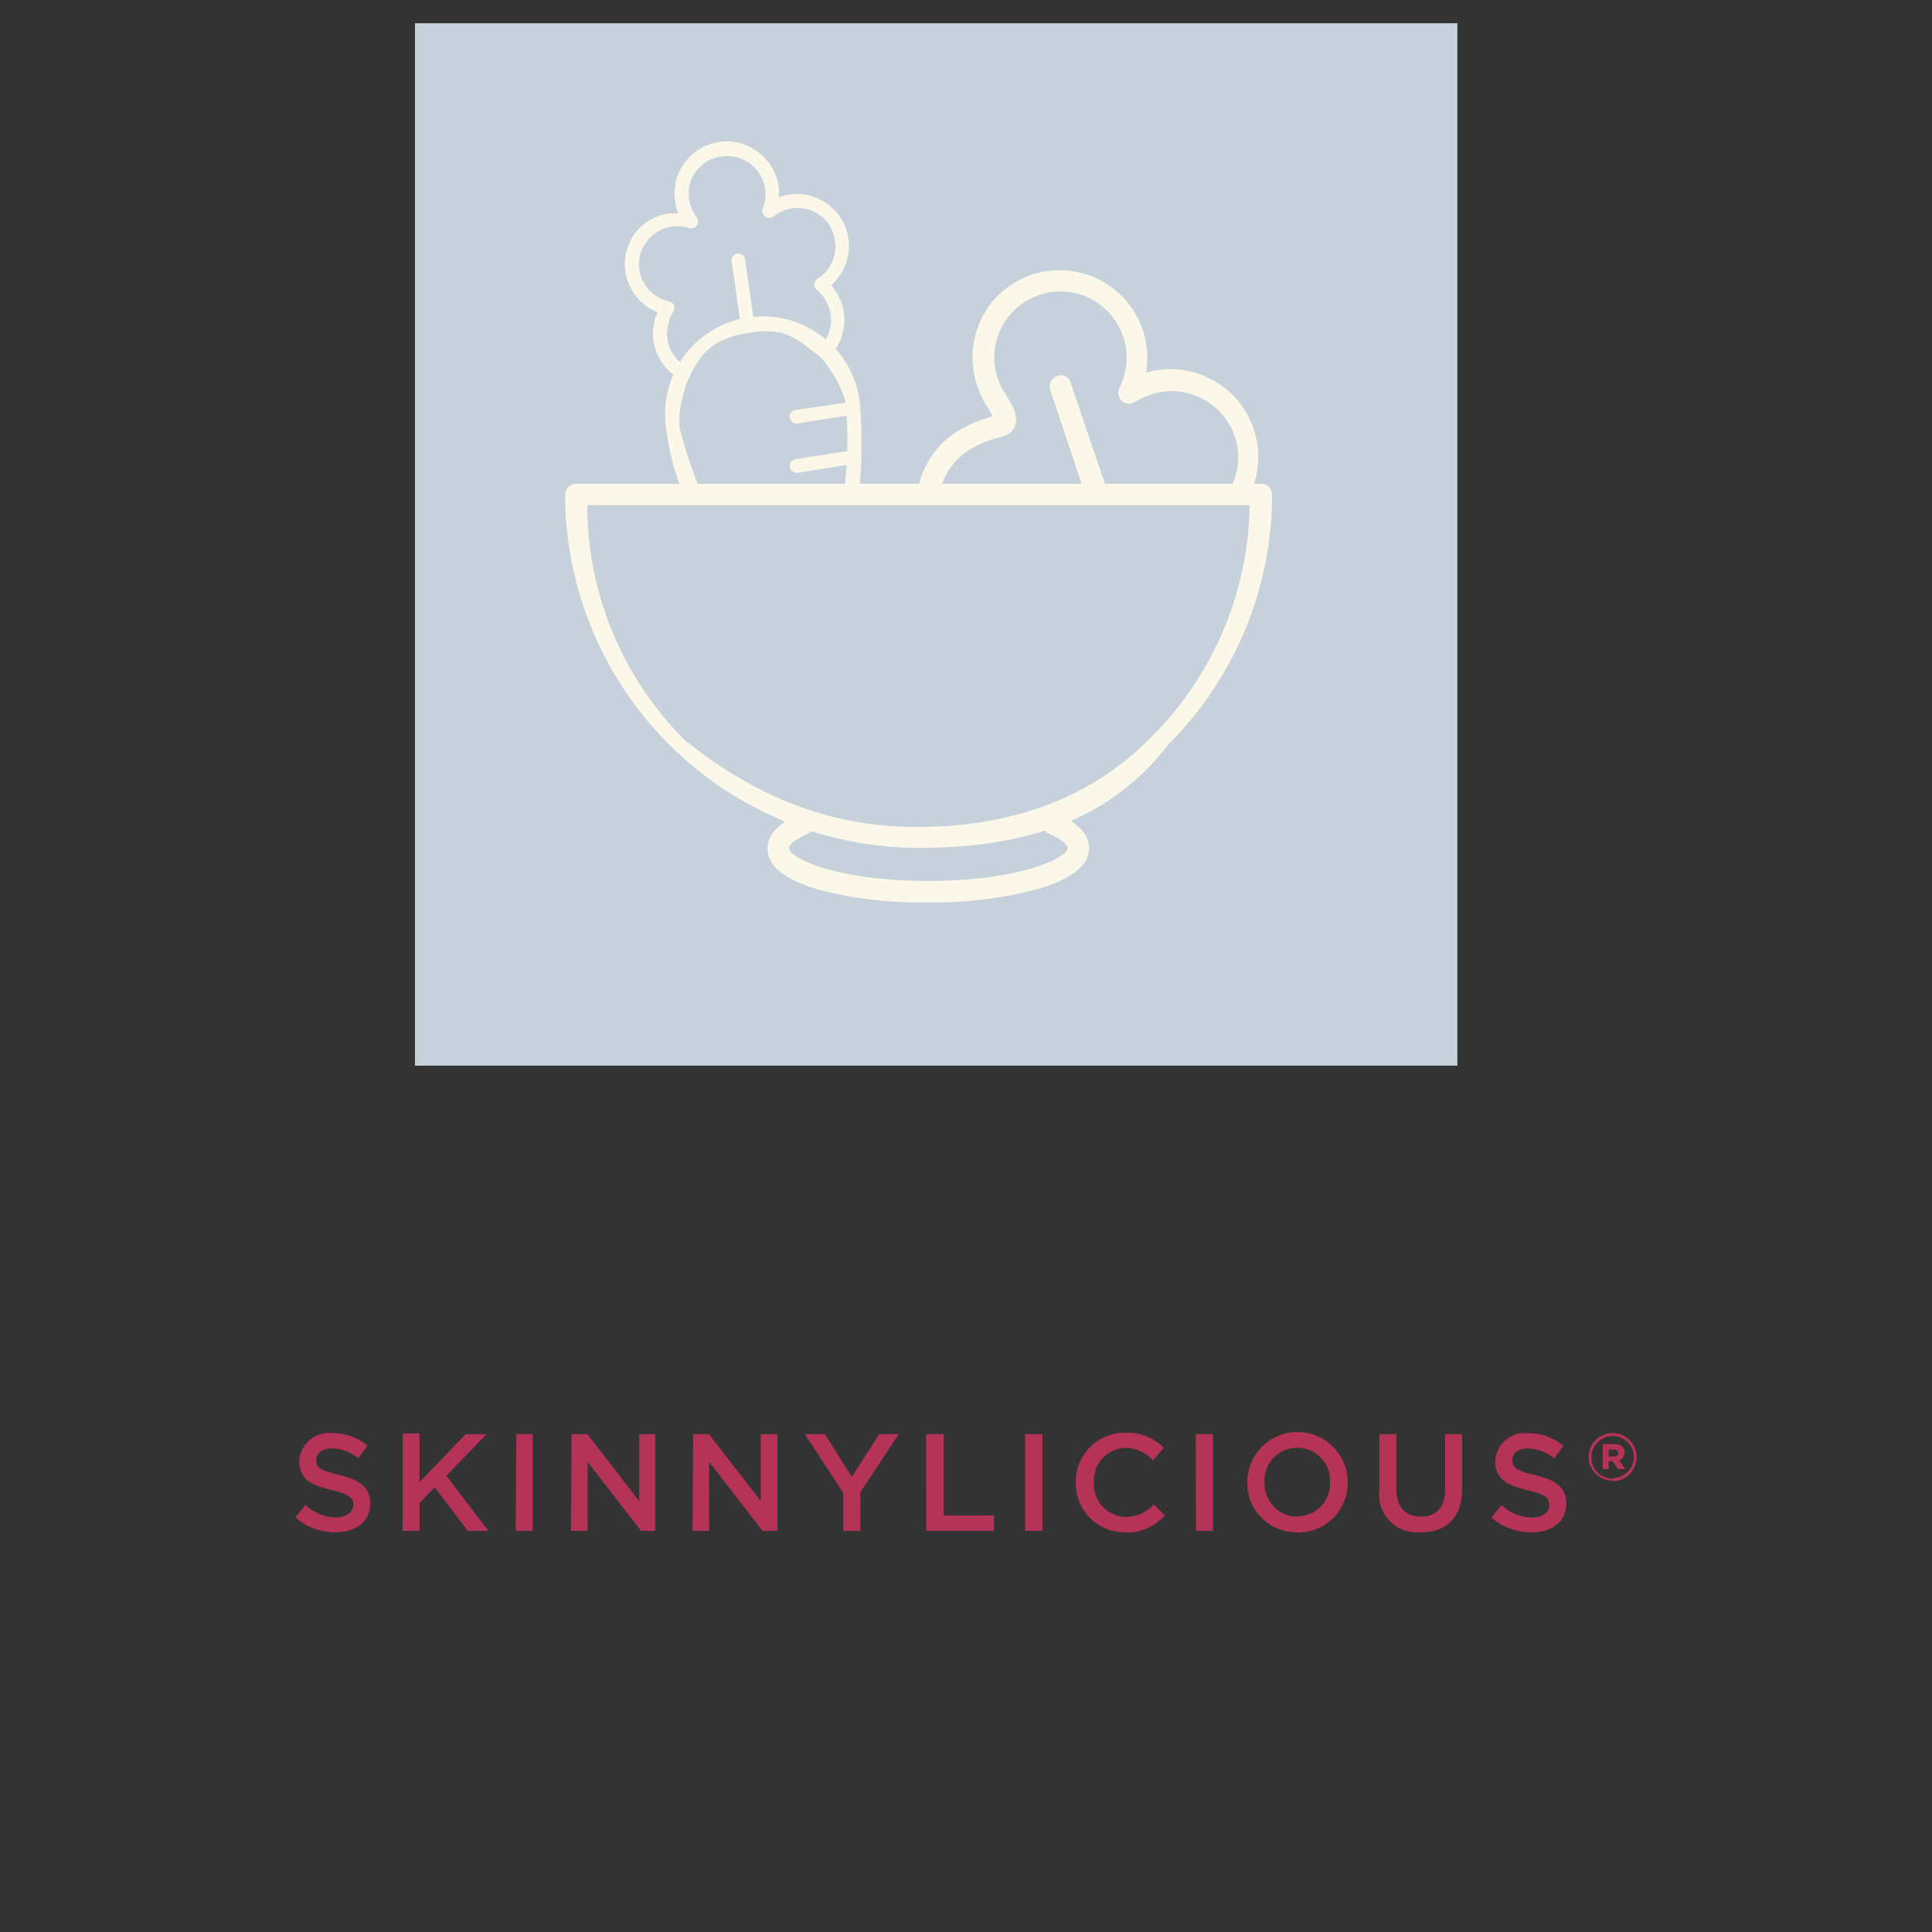 <svg xmlns="http://www.w3.org/2000/svg" width="153.83" height="153.83" viewBox="0 0 153.83 153.83"><rect x="0" y="0" width="153.83" height="153.83" fill="#333333" stroke="none"/><defs><style> .cls-1 { fill: #b43357; } .cls-2 { fill: #c7d1db; } .cls-3 { fill: #fcf8e9; } .cls-4 { fill: none; stroke: #c7d1db; stroke-miterlimit: 10; stroke-width: 0.1px; opacity: 0; } </style></defs><title>Skinnylicious</title><g id="Capa_2" data-name="Capa 2"><g id="Capa_1-2" data-name="Capa 1"><g><g><path class="cls-1" d="M26.73,122c1.62,0,2.75-.86,2.75-2.3v0c0-1.28-.84-1.86-2.46-2.26s-1.84-.61-1.84-1.21v0c0-.5.46-.91,1.25-.91a3.45,3.45,0,0,1,2.09.79l.73-1a4.25,4.25,0,0,0-2.8-1,2.35,2.35,0,0,0-2.62,2.23v0c0,1.42.92,1.91,2.56,2.3,1.43.33,1.74.63,1.74,1.18v0c0,.57-.53,1-1.37,1a3.57,3.57,0,0,1-2.43-1l-.81,1A4.75,4.75,0,0,0,26.73,122Zm5.33-.11h1.35v-2.23l1.2-1.24,2.63,3.47h1.65l-3.35-4.39,3.21-3.31H37.08L33.41,118v-3.87H32.06Zm9,0h1.35v-7.7H41.11Zm4.4,0h1.33v-5.48l4.25,5.48h1.13v-7.7H50.89v5.32l-4.12-5.32H45.51Zm9.68,0h1.33v-5.48l4.25,5.48H61.9v-7.7H60.57v5.32l-4.12-5.32H55.19Zm12,0H68.5v-3.07l3.06-4.63H70l-2.18,3.4-2.14-3.4H64.08l3.06,4.66Zm6.6,0h5.4v-1.23h-4v-6.47H73.74Zm7.88,0H83v-7.7H81.62Zm8,.13a4,4,0,0,0,3.12-1.36l-.87-.88a3,3,0,0,1-2.21,1A2.6,2.6,0,0,1,87.1,118v0a2.59,2.59,0,0,1,2.54-2.72,3.09,3.09,0,0,1,2.16,1l.86-1a4,4,0,0,0-3-1.2,3.89,3.89,0,0,0-4,4v0A3.87,3.87,0,0,0,89.6,122Zm5.61-.13h1.35v-7.7H95.21Zm8.08.13a3.94,3.94,0,0,0,4-4v0a4,4,0,0,0-8,0v0A3.91,3.91,0,0,0,103.29,122Zm0-1.25a2.63,2.63,0,0,1-2.62-2.73v0a2.61,2.61,0,1,1,5.21,0v0A2.59,2.59,0,0,1,103.31,120.73Zm9.8,1.24c2,0,3.31-1.15,3.31-3.45v-4.37h-1.36v4.43c0,1.42-.73,2.14-1.93,2.14s-1.95-.76-1.95-2.19v-4.38h-1.35v4.43A3,3,0,0,0,113.11,122Zm8.85,0c1.62,0,2.75-.86,2.75-2.3v0c0-1.28-.84-1.86-2.47-2.26-1.48-.35-1.83-.61-1.83-1.21v0c0-.5.46-.91,1.25-.91a3.45,3.45,0,0,1,2.09.79l.73-1a4.25,4.25,0,0,0-2.8-1,2.35,2.35,0,0,0-2.63,2.23v0c0,1.42.93,1.91,2.57,2.3,1.43.33,1.74.63,1.74,1.18v0c0,.57-.53,1-1.37,1a3.57,3.57,0,0,1-2.43-1l-.81,1A4.75,4.75,0,0,0,122,122Zm6.44-4.07a1.92,1.92,0,0,0,1.91-1.93h0a1.91,1.91,0,1,0-3.82,0v0A1.9,1.9,0,0,0,128.4,117.89Zm0-.21a1.68,1.68,0,0,1-1.69-1.7v0a1.69,1.69,0,1,1,3.38,0h0A1.69,1.69,0,0,1,128.4,117.68Zm-.79-.76h.48v-.63h.31l.43.63h.58l-.5-.71a.62.62,0,0,0,.44-.62c0-.45-.34-.66-.81-.66h-.93Zm.48-1v-.55h.42c.21,0,.34.1.34.27s-.12.28-.34.28Z"></path><rect class="cls-2" x="33.04" y="1.85" width="83" height="83"></rect><path class="cls-3" d="M65.81,28.48a.49.49,0,0,1-.24,0,.48.48,0,0,1-.22-.12.57.57,0,0,1-.12-.18.46.46,0,0,1,0-.21.52.52,0,0,1,0-.21.36.36,0,0,1,.12-.18A3.15,3.15,0,0,0,66,26.49a2.91,2.91,0,0,0,.16-1.24,3.08,3.08,0,0,0-.34-1.19,3,3,0,0,0-.81-1,.65.65,0,0,1-.16-.21.58.58,0,0,1,0-.26.58.58,0,0,1,.09-.25.41.41,0,0,1,.19-.18,3,3,0,0,0,.89-.85A3,3,0,0,0,66.44,19,3.09,3.09,0,0,0,66,17.86a3.17,3.17,0,0,0-.9-.85,3,3,0,0,0-1.16-.42,3.19,3.19,0,0,0-1.23.07,3.1,3.1,0,0,0-1.1.56.51.51,0,0,1-.33.13.52.52,0,0,1-.34-.1.55.55,0,0,1-.21-.29.55.55,0,0,1,0-.36,3,3,0,0,0-.34-2.88,3,3,0,0,0-1-.91A3,3,0,0,0,58,12.43a3.07,3.07,0,0,0-1.34.24,3,3,0,0,0-1.11.81,2.84,2.84,0,0,0-.64,1.21,3,3,0,0,0,0,1.37,3.07,3.07,0,0,0,.56,1.25.52.52,0,0,1,.11.32.6.6,0,0,1-.1.32.58.58,0,0,1-.28.21.65.65,0,0,1-.34,0,3,3,0,0,0-1.39-.11A3.06,3.06,0,0,0,50.87,21,3.05,3.05,0,0,0,53.29,24a.55.55,0,0,1,.24.12.51.51,0,0,1,.15.23.46.46,0,0,1,0,.26.54.54,0,0,1-.09.24A3.1,3.1,0,0,0,53.17,26a3.28,3.28,0,0,0,0,1.21,3,3,0,0,0,.5,1.11,3.2,3.2,0,0,0,.89.83.52.52,0,0,1,.16.14.72.72,0,0,1,.09.2.5.5,0,0,1,0,.21.48.48,0,0,1-.07.2.73.73,0,0,1-.14.16.4.4,0,0,1-.2.09.5.5,0,0,1-.21,0,.6.6,0,0,1-.21-.08,4.1,4.1,0,0,1-1.62-5.21,4.14,4.14,0,0,1-2.58-4.31,4.15,4.15,0,0,1,1.13-2.39A4.09,4.09,0,0,1,53.28,17a4.36,4.36,0,0,1,.72,0,4.18,4.18,0,0,1-.21-.79,4.12,4.12,0,0,1,0-1.64A4.17,4.17,0,0,1,54.49,13a4.12,4.12,0,0,1,2.73-1.69,4.07,4.07,0,0,1,1.63.07,4.14,4.14,0,0,1,2.58,1.91A4.28,4.28,0,0,1,62,14.84a4.23,4.23,0,0,1,0,.87,4.14,4.14,0,0,1,4.17,7,4.14,4.14,0,0,1-.05,5.59A.59.59,0,0,1,65.81,28.48Z"></path><path class="cls-3" d="M67.12,39.89a34.38,34.38,0,0,0,.22-7.84,8.63,8.63,0,0,0-1.3-2.7,4.23,4.23,0,0,0-1.5-1.5,6.52,6.52,0,0,0-2.24-1.34,6.91,6.91,0,0,0-2.68,0,7.12,7.12,0,0,0-2.58.84,4.39,4.39,0,0,0-1.5,1.5,8.09,8.09,0,0,0-1.15,2.62,6.9,6.9,0,0,0-.26,2.66,32.27,32.27,0,0,0,2,5.72h-1.5a19.51,19.51,0,0,1-1.56-5.54,7.84,7.84,0,0,1,1.33-5.87,7.83,7.83,0,0,1,2.24-2.09,7.77,7.77,0,0,1,5.95-.94,7.81,7.81,0,0,1,2.78,1.31,7.79,7.79,0,0,1,3.07,5.17,38.25,38.25,0,0,1-.12,8Z"></path><path class="cls-3" d="M68,33l-4.48.71a.55.55,0,0,1-.22,0,.48.48,0,0,1-.19-.09.4.4,0,0,1-.14-.15.54.54,0,0,1-.08-.21.5.5,0,0,1,0-.21.66.66,0,0,1,.09-.19.57.57,0,0,1,.16-.15.68.68,0,0,1,.2-.07L67.78,32A.55.55,0,0,1,68,32a.37.37,0,0,1,.19.09.54.54,0,0,1,.15.15.76.76,0,0,1,.08.21.74.74,0,0,1,0,.21.56.56,0,0,1-.09.19.75.75,0,0,1-.16.15A.52.52,0,0,1,68,33Z"></path><path class="cls-3" d="M68,36.93l-4.48.71a.54.54,0,0,1-.22,0,.66.66,0,0,1-.19-.09.52.52,0,0,1-.14-.16.5.5,0,0,1-.07-.41.72.72,0,0,1,.09-.2.43.43,0,0,1,.16-.14.7.7,0,0,1,.2-.08l4.48-.7a.54.54,0,0,1,.22,0,.66.66,0,0,1,.19.09.57.57,0,0,1,.15.16.7.7,0,0,1,.08.2.74.74,0,0,1,0,.21.72.72,0,0,1-.09.2.55.55,0,0,1-.37.21Z"></path><path class="cls-3" d="M59.61,26.48a.38.38,0,0,1-.21,0,.37.37,0,0,1-.19-.09.36.36,0,0,1-.14-.16A.48.48,0,0,1,59,26l-.75-5.2a.58.58,0,0,1,.11-.4.53.53,0,0,1,.35-.21.6.6,0,0,1,.41.1.58.58,0,0,1,.21.36l.73,5.2a.53.53,0,0,1-.1.4A.53.53,0,0,1,59.61,26.48Z"></path><path class="cls-3" d="M73.18,67.51A28.18,28.18,0,0,1,45,39.38a.87.87,0,0,1,.26-.61.84.84,0,0,1,.6-.25h54.57a.85.85,0,0,1,.86.86,28.18,28.18,0,0,1-8.26,19.89C88,65.85,80.64,67.5,73.18,67.51ZM46.76,40.22A26.38,26.38,0,0,0,54.5,58.9C60,63.35,66,65.85,73,65.85s13.55-2,18.5-7a26.57,26.57,0,0,0,8-18.63Z"></path><path class="cls-3" d="M73.91,71.85a32.32,32.32,0,0,1-8.68-1c-2.75-.8-4.12-1.9-4.12-3.28,0-1.06.83-2,2.45-2.68a.82.82,0,0,1,.34-.09.78.78,0,0,1,.34,0,.83.83,0,0,1,.3.18.72.72,0,0,1,.2.29.77.77,0,0,1,.08.34,1,1,0,0,1-.07.34,1,1,0,0,1-.2.29.92.92,0,0,1-.3.18c-1.13.5-1.43.94-1.43,1.11,0,.78,3.77,2.61,11.09,2.61S85,68.3,85,67.52c0-.17-.29-.61-1.43-1.12a.79.79,0,0,1-.29-.18.76.76,0,0,1-.2-.28.84.84,0,0,1-.07-.35.83.83,0,0,1,.07-.34.76.76,0,0,1,.2-.28.92.92,0,0,1,.3-.18.8.8,0,0,1,.34-.05.79.79,0,0,1,.34.1c1.63.72,2.45,1.62,2.45,2.68,0,1.37-1.37,2.48-4.11,3.28A32.29,32.29,0,0,1,73.91,71.85Z"></path><path class="cls-3" d="M99,39.49a.81.81,0,0,1-.31-.06.86.86,0,0,1-.47-.45.84.84,0,0,1,0-.66,5.15,5.15,0,0,0-.42-4.66A5.14,5.14,0,0,0,96,31.9a5.29,5.29,0,0,0-2.74-.76,5.37,5.37,0,0,0-2.73.78l-.07.06-.06,0a.88.88,0,0,1-.54.16.84.84,0,0,1-.53-.21.81.81,0,0,1-.28-.5.84.84,0,0,1,.09-.56,5.28,5.28,0,0,0,.55-2.79,5.14,5.14,0,0,0-.76-2.34,5.31,5.31,0,0,0-1.39-1.52,5.42,5.42,0,0,0-1.87-.87,5.29,5.29,0,0,0-2.06-.08,5.36,5.36,0,0,0-3.45,2.12,5.38,5.38,0,0,0-.85,1.87,5.11,5.11,0,0,0-.07,2.06A5.3,5.3,0,0,0,80,31.29c.69,1.1,1.1,1.87.83,2.59s-.85.84-1.49,1a8.84,8.84,0,0,0-2.14.93,5.3,5.3,0,0,0-2.29,3,.73.73,0,0,1-.15.29.92.92,0,0,1-.26.22.86.86,0,0,1-.65.07A.84.84,0,0,1,73.3,39a.82.82,0,0,1-.07-.65,6.89,6.89,0,0,1,3-4,10.77,10.77,0,0,1,2.5-1.11l.3-.09a10,10,0,0,0-.57-1,7.15,7.15,0,0,1-1-3.18A7,7,0,0,1,78,25.7a6.88,6.88,0,0,1,2-2.65,7,7,0,0,1,6.38-1.24,6.86,6.86,0,0,1,2.87,1.69,7,7,0,0,1,2,6.18,7,7,0,0,1,2.85-.23,7.25,7.25,0,0,1,2.7.94,7,7,0,0,1,2.91,8.52.89.89,0,0,1-.8.58Z"></path><path class="cls-3" d="M87.14,39.73a.9.9,0,0,1-.5-.16.79.79,0,0,1-.31-.43L83.61,31a.89.89,0,0,1,.06-.64.87.87,0,0,1,.49-.41.84.84,0,0,1,.64,0,.8.8,0,0,1,.43.47L88,38.6a.84.84,0,0,1,0,.66.86.86,0,0,1-.49.43A.84.84,0,0,1,87.14,39.73Z"></path></g><rect class="cls-4" x="0.05" y="0.05" width="153.73" height="153.73"></rect></g></g></g></svg>